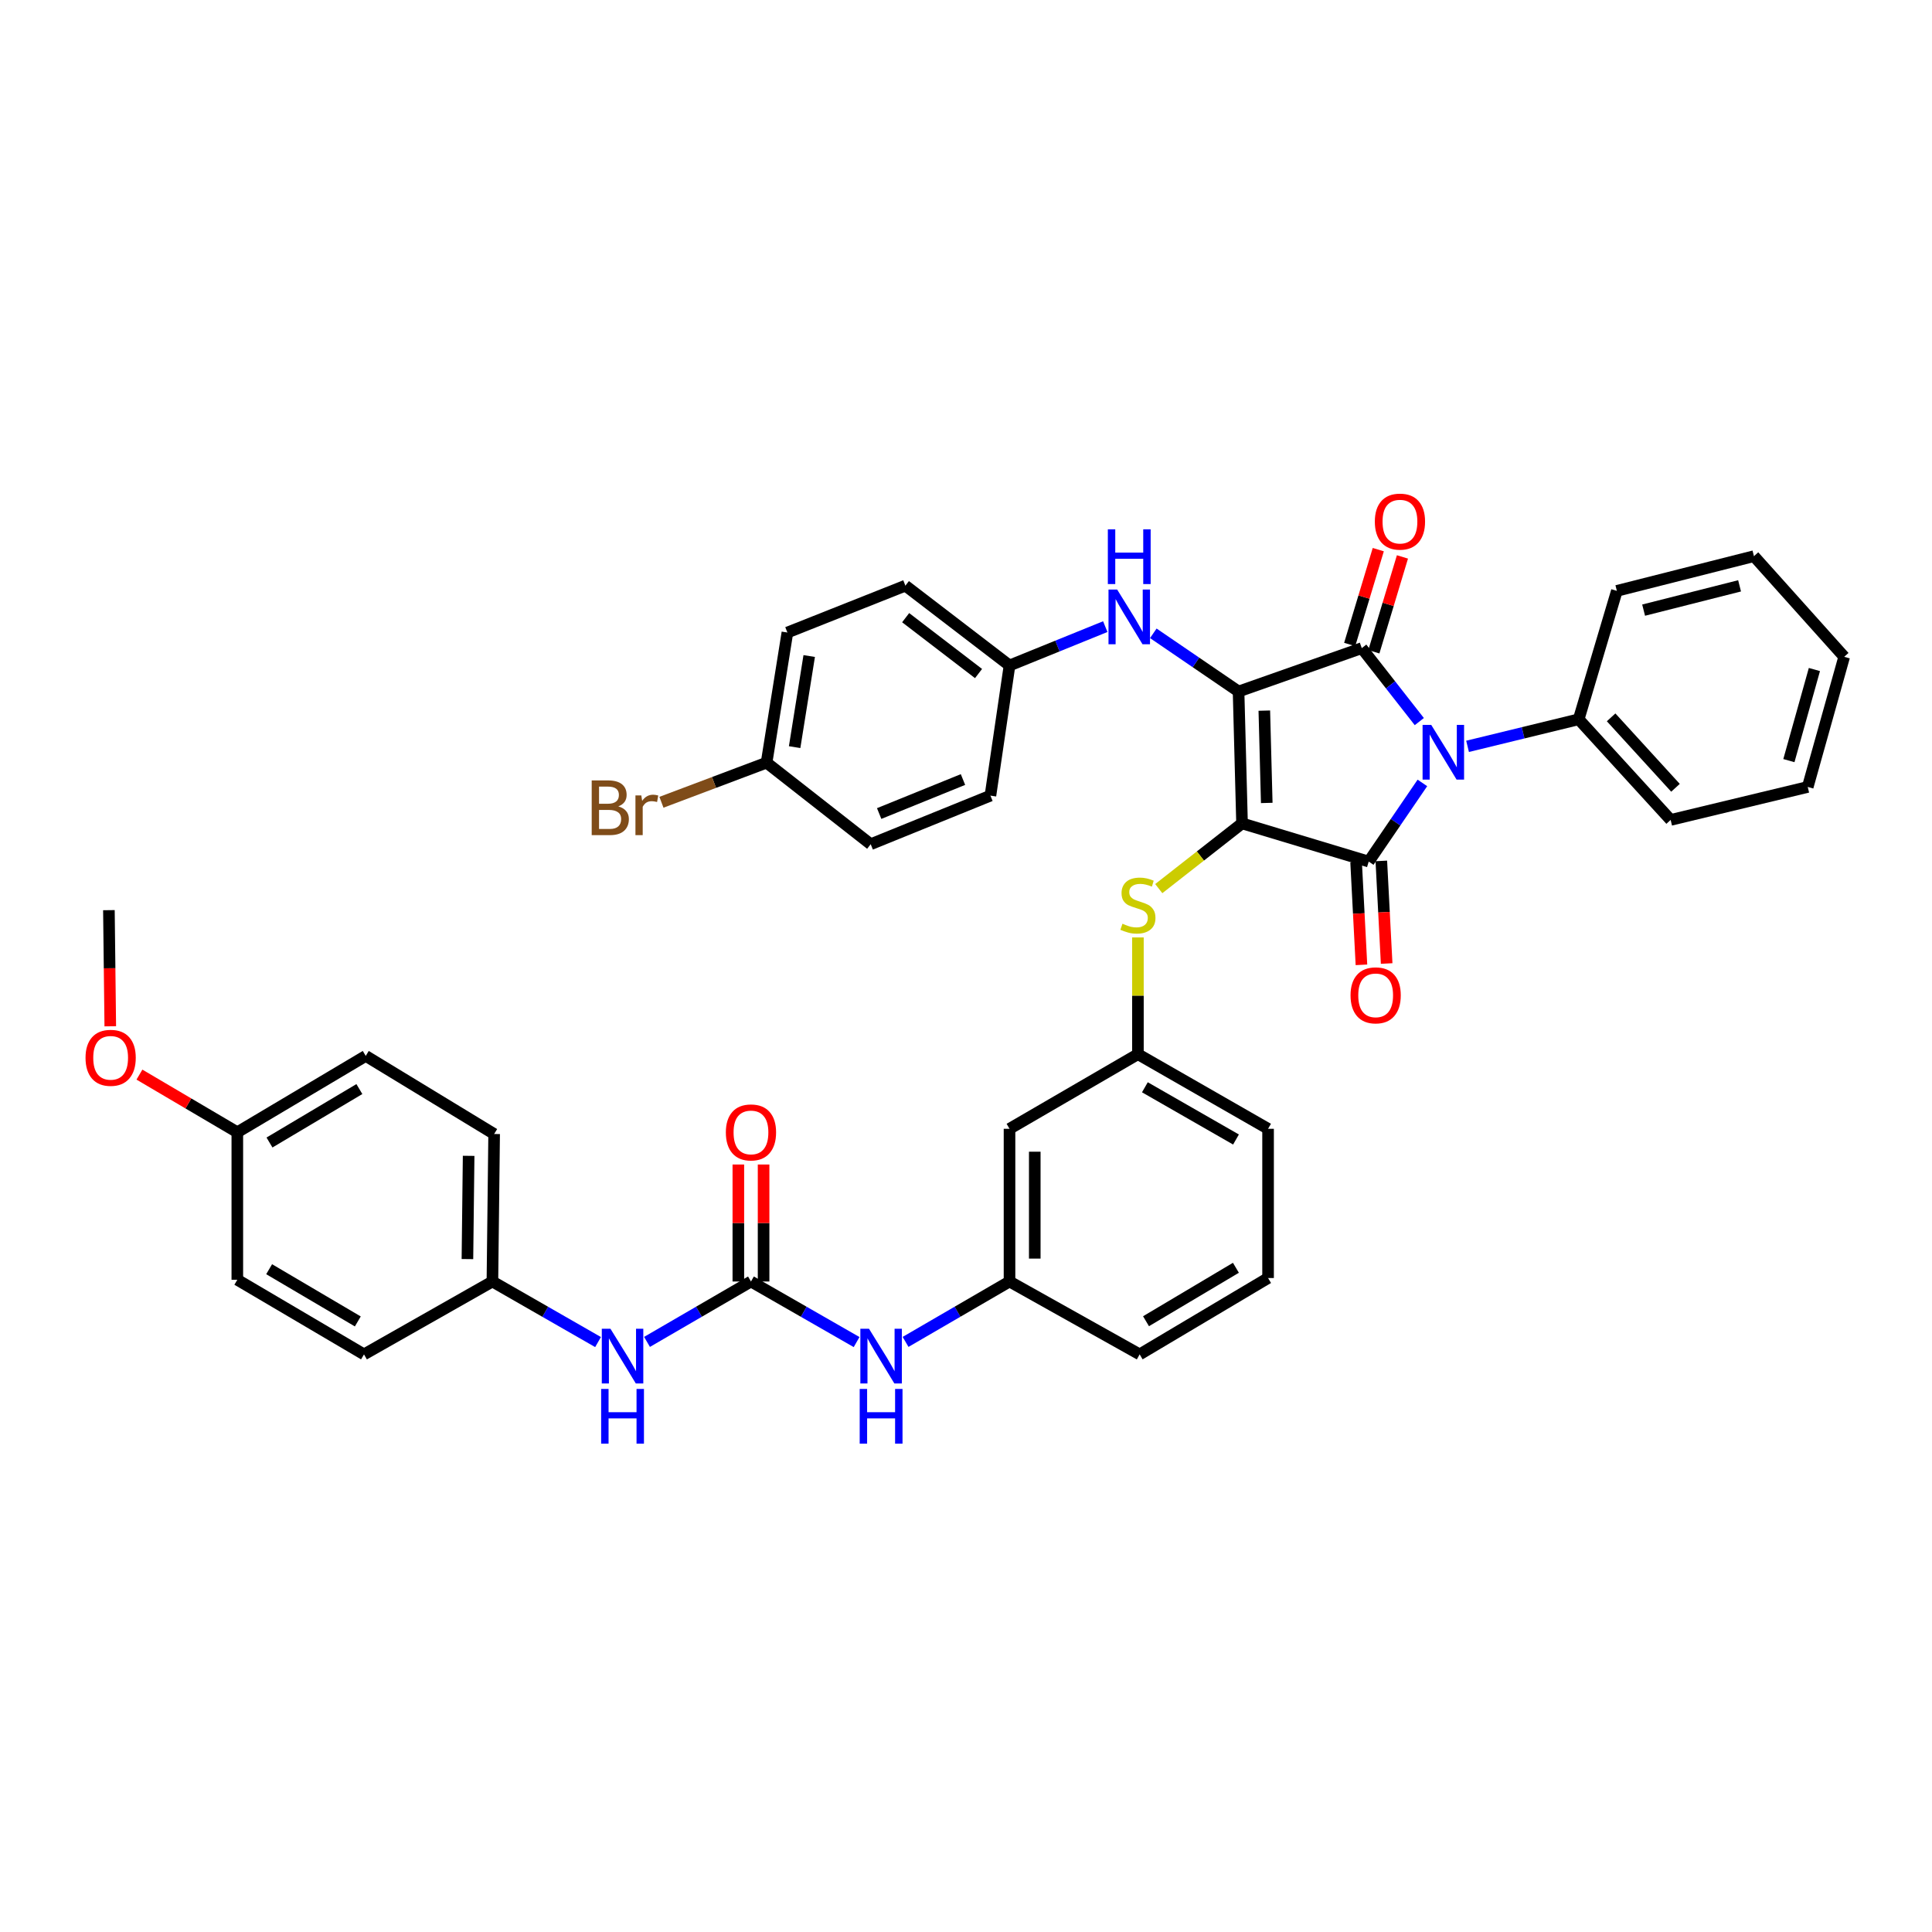 <?xml version='1.0' encoding='iso-8859-1'?>
<svg version='1.1' baseProfile='full'
              xmlns='http://www.w3.org/2000/svg'
                      xmlns:rdkit='http://www.rdkit.org/xml'
                      xmlns:xlink='http://www.w3.org/1999/xlink'
                  xml:space='preserve'
width='1000px' height='1000px' viewBox='0 0 1000 1000'>
<!-- END OF HEADER -->
<rect style='opacity:1.0;fill:#FFFFFF;stroke:none' width='1000' height='1000' x='0' y='0'> </rect>
<path class='bond-0' d='M 334.893,694.568 L 361.796,678.937' style='fill:none;fill-rule:evenodd;stroke:#0000FF;stroke-width:6px;stroke-linecap:butt;stroke-linejoin:miter;stroke-opacity:1' />
<path class='bond-0' d='M 361.796,678.937 L 388.698,663.305' style='fill:none;fill-rule:evenodd;stroke:#000000;stroke-width:6px;stroke-linecap:butt;stroke-linejoin:miter;stroke-opacity:1' />
<path class='bond-1' d='M 309.55,694.655 L 282.211,678.98' style='fill:none;fill-rule:evenodd;stroke:#0000FF;stroke-width:6px;stroke-linecap:butt;stroke-linejoin:miter;stroke-opacity:1' />
<path class='bond-1' d='M 282.211,678.98 L 254.871,663.305' style='fill:none;fill-rule:evenodd;stroke:#000000;stroke-width:6px;stroke-linecap:butt;stroke-linejoin:miter;stroke-opacity:1' />
<path class='bond-2' d='M 388.698,663.305 L 416.037,678.98' style='fill:none;fill-rule:evenodd;stroke:#000000;stroke-width:6px;stroke-linecap:butt;stroke-linejoin:miter;stroke-opacity:1' />
<path class='bond-2' d='M 416.037,678.98 L 443.377,694.655' style='fill:none;fill-rule:evenodd;stroke:#0000FF;stroke-width:6px;stroke-linecap:butt;stroke-linejoin:miter;stroke-opacity:1' />
<path class='bond-3' d='M 395.232,663.305 L 395.232,633.027' style='fill:none;fill-rule:evenodd;stroke:#000000;stroke-width:6px;stroke-linecap:butt;stroke-linejoin:miter;stroke-opacity:1' />
<path class='bond-3' d='M 395.232,633.027 L 395.232,602.749' style='fill:none;fill-rule:evenodd;stroke:#FF0000;stroke-width:6px;stroke-linecap:butt;stroke-linejoin:miter;stroke-opacity:1' />
<path class='bond-3' d='M 382.165,663.305 L 382.165,633.027' style='fill:none;fill-rule:evenodd;stroke:#000000;stroke-width:6px;stroke-linecap:butt;stroke-linejoin:miter;stroke-opacity:1' />
<path class='bond-3' d='M 382.165,633.027 L 382.165,602.749' style='fill:none;fill-rule:evenodd;stroke:#FF0000;stroke-width:6px;stroke-linecap:butt;stroke-linejoin:miter;stroke-opacity:1' />
<path class='bond-4' d='M 468.72,694.568 L 495.622,678.937' style='fill:none;fill-rule:evenodd;stroke:#0000FF;stroke-width:6px;stroke-linecap:butt;stroke-linejoin:miter;stroke-opacity:1' />
<path class='bond-4' d='M 495.622,678.937 L 522.525,663.305' style='fill:none;fill-rule:evenodd;stroke:#000000;stroke-width:6px;stroke-linecap:butt;stroke-linejoin:miter;stroke-opacity:1' />
<path class='bond-5' d='M 642.878,426.185 L 641.078,357.925' style='fill:none;fill-rule:evenodd;stroke:#000000;stroke-width:6px;stroke-linecap:butt;stroke-linejoin:miter;stroke-opacity:1' />
<path class='bond-5' d='M 655.671,415.601 L 654.41,367.819' style='fill:none;fill-rule:evenodd;stroke:#000000;stroke-width:6px;stroke-linecap:butt;stroke-linejoin:miter;stroke-opacity:1' />
<path class='bond-6' d='M 642.878,426.185 L 708.445,445.945' style='fill:none;fill-rule:evenodd;stroke:#000000;stroke-width:6px;stroke-linecap:butt;stroke-linejoin:miter;stroke-opacity:1' />
<path class='bond-7' d='M 642.878,426.185 L 621.327,443.065' style='fill:none;fill-rule:evenodd;stroke:#000000;stroke-width:6px;stroke-linecap:butt;stroke-linejoin:miter;stroke-opacity:1' />
<path class='bond-7' d='M 621.327,443.065 L 599.776,459.945' style='fill:none;fill-rule:evenodd;stroke:#CCCC00;stroke-width:6px;stroke-linecap:butt;stroke-linejoin:miter;stroke-opacity:1' />
<path class='bond-8' d='M 641.078,357.925 L 704.852,335.471' style='fill:none;fill-rule:evenodd;stroke:#000000;stroke-width:6px;stroke-linecap:butt;stroke-linejoin:miter;stroke-opacity:1' />
<path class='bond-9' d='M 641.078,357.925 L 619.014,342.865' style='fill:none;fill-rule:evenodd;stroke:#000000;stroke-width:6px;stroke-linecap:butt;stroke-linejoin:miter;stroke-opacity:1' />
<path class='bond-9' d='M 619.014,342.865 L 596.951,327.805' style='fill:none;fill-rule:evenodd;stroke:#0000FF;stroke-width:6px;stroke-linecap:butt;stroke-linejoin:miter;stroke-opacity:1' />
<path class='bond-10' d='M 704.852,335.471 L 719.742,354.483' style='fill:none;fill-rule:evenodd;stroke:#000000;stroke-width:6px;stroke-linecap:butt;stroke-linejoin:miter;stroke-opacity:1' />
<path class='bond-10' d='M 719.742,354.483 L 734.633,373.494' style='fill:none;fill-rule:evenodd;stroke:#0000FF;stroke-width:6px;stroke-linecap:butt;stroke-linejoin:miter;stroke-opacity:1' />
<path class='bond-11' d='M 711.107,337.357 L 718.505,312.809' style='fill:none;fill-rule:evenodd;stroke:#000000;stroke-width:6px;stroke-linecap:butt;stroke-linejoin:miter;stroke-opacity:1' />
<path class='bond-11' d='M 718.505,312.809 L 725.903,288.262' style='fill:none;fill-rule:evenodd;stroke:#FF0000;stroke-width:6px;stroke-linecap:butt;stroke-linejoin:miter;stroke-opacity:1' />
<path class='bond-11' d='M 698.596,333.586 L 705.994,309.039' style='fill:none;fill-rule:evenodd;stroke:#000000;stroke-width:6px;stroke-linecap:butt;stroke-linejoin:miter;stroke-opacity:1' />
<path class='bond-11' d='M 705.994,309.039 L 713.392,284.491' style='fill:none;fill-rule:evenodd;stroke:#FF0000;stroke-width:6px;stroke-linecap:butt;stroke-linejoin:miter;stroke-opacity:1' />
<path class='bond-12' d='M 759.608,386.31 L 788.366,379.304' style='fill:none;fill-rule:evenodd;stroke:#0000FF;stroke-width:6px;stroke-linecap:butt;stroke-linejoin:miter;stroke-opacity:1' />
<path class='bond-12' d='M 788.366,379.304 L 817.125,372.298' style='fill:none;fill-rule:evenodd;stroke:#000000;stroke-width:6px;stroke-linecap:butt;stroke-linejoin:miter;stroke-opacity:1' />
<path class='bond-13' d='M 736.231,405.238 L 722.338,425.591' style='fill:none;fill-rule:evenodd;stroke:#0000FF;stroke-width:6px;stroke-linecap:butt;stroke-linejoin:miter;stroke-opacity:1' />
<path class='bond-13' d='M 722.338,425.591 L 708.445,445.945' style='fill:none;fill-rule:evenodd;stroke:#000000;stroke-width:6px;stroke-linecap:butt;stroke-linejoin:miter;stroke-opacity:1' />
<path class='bond-14' d='M 701.92,446.284 L 703.3,472.838' style='fill:none;fill-rule:evenodd;stroke:#000000;stroke-width:6px;stroke-linecap:butt;stroke-linejoin:miter;stroke-opacity:1' />
<path class='bond-14' d='M 703.3,472.838 L 704.68,499.393' style='fill:none;fill-rule:evenodd;stroke:#FF0000;stroke-width:6px;stroke-linecap:butt;stroke-linejoin:miter;stroke-opacity:1' />
<path class='bond-14' d='M 714.97,445.606 L 716.349,472.16' style='fill:none;fill-rule:evenodd;stroke:#000000;stroke-width:6px;stroke-linecap:butt;stroke-linejoin:miter;stroke-opacity:1' />
<path class='bond-14' d='M 716.349,472.16 L 717.729,498.715' style='fill:none;fill-rule:evenodd;stroke:#FF0000;stroke-width:6px;stroke-linecap:butt;stroke-linejoin:miter;stroke-opacity:1' />
<path class='bond-15' d='M 572.086,324.341 L 547.306,334.396' style='fill:none;fill-rule:evenodd;stroke:#0000FF;stroke-width:6px;stroke-linecap:butt;stroke-linejoin:miter;stroke-opacity:1' />
<path class='bond-15' d='M 547.306,334.396 L 522.525,344.451' style='fill:none;fill-rule:evenodd;stroke:#000000;stroke-width:6px;stroke-linecap:butt;stroke-linejoin:miter;stroke-opacity:1' />
<path class='bond-16' d='M 588.985,485.209 L 588.985,515.427' style='fill:none;fill-rule:evenodd;stroke:#CCCC00;stroke-width:6px;stroke-linecap:butt;stroke-linejoin:miter;stroke-opacity:1' />
<path class='bond-16' d='M 588.985,515.427 L 588.985,545.645' style='fill:none;fill-rule:evenodd;stroke:#000000;stroke-width:6px;stroke-linecap:butt;stroke-linejoin:miter;stroke-opacity:1' />
<path class='bond-17' d='M 656.352,584.265 L 588.985,545.645' style='fill:none;fill-rule:evenodd;stroke:#000000;stroke-width:6px;stroke-linecap:butt;stroke-linejoin:miter;stroke-opacity:1' />
<path class='bond-17' d='M 639.748,589.808 L 592.591,562.774' style='fill:none;fill-rule:evenodd;stroke:#000000;stroke-width:6px;stroke-linecap:butt;stroke-linejoin:miter;stroke-opacity:1' />
<path class='bond-18' d='M 656.352,584.265 L 656.352,661.505' style='fill:none;fill-rule:evenodd;stroke:#000000;stroke-width:6px;stroke-linecap:butt;stroke-linejoin:miter;stroke-opacity:1' />
<path class='bond-19' d='M 522.525,663.305 L 589.885,701.025' style='fill:none;fill-rule:evenodd;stroke:#000000;stroke-width:6px;stroke-linecap:butt;stroke-linejoin:miter;stroke-opacity:1' />
<path class='bond-20' d='M 522.525,663.305 L 522.525,584.265' style='fill:none;fill-rule:evenodd;stroke:#000000;stroke-width:6px;stroke-linecap:butt;stroke-linejoin:miter;stroke-opacity:1' />
<path class='bond-20' d='M 535.592,651.449 L 535.592,596.121' style='fill:none;fill-rule:evenodd;stroke:#000000;stroke-width:6px;stroke-linecap:butt;stroke-linejoin:miter;stroke-opacity:1' />
<path class='bond-21' d='M 588.985,545.645 L 522.525,584.265' style='fill:none;fill-rule:evenodd;stroke:#000000;stroke-width:6px;stroke-linecap:butt;stroke-linejoin:miter;stroke-opacity:1' />
<path class='bond-22' d='M 522.525,344.451 L 512.645,411.818' style='fill:none;fill-rule:evenodd;stroke:#000000;stroke-width:6px;stroke-linecap:butt;stroke-linejoin:miter;stroke-opacity:1' />
<path class='bond-23' d='M 522.525,344.451 L 468.631,303.138' style='fill:none;fill-rule:evenodd;stroke:#000000;stroke-width:6px;stroke-linecap:butt;stroke-linejoin:miter;stroke-opacity:1' />
<path class='bond-23' d='M 506.491,348.625 L 468.766,319.706' style='fill:none;fill-rule:evenodd;stroke:#000000;stroke-width:6px;stroke-linecap:butt;stroke-linejoin:miter;stroke-opacity:1' />
<path class='bond-24' d='M 396.778,394.752 L 407.558,327.392' style='fill:none;fill-rule:evenodd;stroke:#000000;stroke-width:6px;stroke-linecap:butt;stroke-linejoin:miter;stroke-opacity:1' />
<path class='bond-24' d='M 411.298,386.712 L 418.844,339.561' style='fill:none;fill-rule:evenodd;stroke:#000000;stroke-width:6px;stroke-linecap:butt;stroke-linejoin:miter;stroke-opacity:1' />
<path class='bond-25' d='M 396.778,394.752 L 369.569,405.005' style='fill:none;fill-rule:evenodd;stroke:#000000;stroke-width:6px;stroke-linecap:butt;stroke-linejoin:miter;stroke-opacity:1' />
<path class='bond-25' d='M 369.569,405.005 L 342.36,415.258' style='fill:none;fill-rule:evenodd;stroke:#7F4C19;stroke-width:6px;stroke-linecap:butt;stroke-linejoin:miter;stroke-opacity:1' />
<path class='bond-26' d='M 396.778,394.752 L 450.672,436.965' style='fill:none;fill-rule:evenodd;stroke:#000000;stroke-width:6px;stroke-linecap:butt;stroke-linejoin:miter;stroke-opacity:1' />
<path class='bond-27' d='M 817.125,372.298 L 864.725,424.392' style='fill:none;fill-rule:evenodd;stroke:#000000;stroke-width:6px;stroke-linecap:butt;stroke-linejoin:miter;stroke-opacity:1' />
<path class='bond-27' d='M 833.912,371.298 L 867.231,407.763' style='fill:none;fill-rule:evenodd;stroke:#000000;stroke-width:6px;stroke-linecap:butt;stroke-linejoin:miter;stroke-opacity:1' />
<path class='bond-28' d='M 817.125,372.298 L 836.885,305.831' style='fill:none;fill-rule:evenodd;stroke:#000000;stroke-width:6px;stroke-linecap:butt;stroke-linejoin:miter;stroke-opacity:1' />
<path class='bond-29' d='M 864.725,424.392 L 935.678,407.325' style='fill:none;fill-rule:evenodd;stroke:#000000;stroke-width:6px;stroke-linecap:butt;stroke-linejoin:miter;stroke-opacity:1' />
<path class='bond-30' d='M 836.885,305.831 L 907.839,287.872' style='fill:none;fill-rule:evenodd;stroke:#000000;stroke-width:6px;stroke-linecap:butt;stroke-linejoin:miter;stroke-opacity:1' />
<path class='bond-30' d='M 850.735,315.805 L 900.402,303.233' style='fill:none;fill-rule:evenodd;stroke:#000000;stroke-width:6px;stroke-linecap:butt;stroke-linejoin:miter;stroke-opacity:1' />
<path class='bond-31' d='M 935.678,407.325 L 954.545,339.965' style='fill:none;fill-rule:evenodd;stroke:#000000;stroke-width:6px;stroke-linecap:butt;stroke-linejoin:miter;stroke-opacity:1' />
<path class='bond-31' d='M 925.926,393.696 L 939.133,346.545' style='fill:none;fill-rule:evenodd;stroke:#000000;stroke-width:6px;stroke-linecap:butt;stroke-linejoin:miter;stroke-opacity:1' />
<path class='bond-32' d='M 907.839,287.872 L 954.545,339.965' style='fill:none;fill-rule:evenodd;stroke:#000000;stroke-width:6px;stroke-linecap:butt;stroke-linejoin:miter;stroke-opacity:1' />
<path class='bond-33' d='M 512.645,411.818 L 450.672,436.965' style='fill:none;fill-rule:evenodd;stroke:#000000;stroke-width:6px;stroke-linecap:butt;stroke-linejoin:miter;stroke-opacity:1' />
<path class='bond-33' d='M 498.436,403.482 L 455.055,421.085' style='fill:none;fill-rule:evenodd;stroke:#000000;stroke-width:6px;stroke-linecap:butt;stroke-linejoin:miter;stroke-opacity:1' />
<path class='bond-34' d='M 468.631,303.138 L 407.558,327.392' style='fill:none;fill-rule:evenodd;stroke:#000000;stroke-width:6px;stroke-linecap:butt;stroke-linejoin:miter;stroke-opacity:1' />
<path class='bond-35' d='M 656.352,661.505 L 589.885,701.025' style='fill:none;fill-rule:evenodd;stroke:#000000;stroke-width:6px;stroke-linecap:butt;stroke-linejoin:miter;stroke-opacity:1' />
<path class='bond-35' d='M 639.704,656.201 L 593.177,683.865' style='fill:none;fill-rule:evenodd;stroke:#000000;stroke-width:6px;stroke-linecap:butt;stroke-linejoin:miter;stroke-opacity:1' />
<path class='bond-36' d='M 254.871,663.305 L 188.404,701.025' style='fill:none;fill-rule:evenodd;stroke:#000000;stroke-width:6px;stroke-linecap:butt;stroke-linejoin:miter;stroke-opacity:1' />
<path class='bond-37' d='M 254.871,663.305 L 255.764,586.958' style='fill:none;fill-rule:evenodd;stroke:#000000;stroke-width:6px;stroke-linecap:butt;stroke-linejoin:miter;stroke-opacity:1' />
<path class='bond-37' d='M 241.939,651.7 L 242.564,598.258' style='fill:none;fill-rule:evenodd;stroke:#000000;stroke-width:6px;stroke-linecap:butt;stroke-linejoin:miter;stroke-opacity:1' />
<path class='bond-38' d='M 122.838,586.058 L 189.305,546.538' style='fill:none;fill-rule:evenodd;stroke:#000000;stroke-width:6px;stroke-linecap:butt;stroke-linejoin:miter;stroke-opacity:1' />
<path class='bond-38' d='M 139.486,591.362 L 186.013,563.698' style='fill:none;fill-rule:evenodd;stroke:#000000;stroke-width:6px;stroke-linecap:butt;stroke-linejoin:miter;stroke-opacity:1' />
<path class='bond-39' d='M 122.838,586.058 L 97.505,571.137' style='fill:none;fill-rule:evenodd;stroke:#000000;stroke-width:6px;stroke-linecap:butt;stroke-linejoin:miter;stroke-opacity:1' />
<path class='bond-39' d='M 97.505,571.137 L 72.173,556.216' style='fill:none;fill-rule:evenodd;stroke:#FF0000;stroke-width:6px;stroke-linecap:butt;stroke-linejoin:miter;stroke-opacity:1' />
<path class='bond-40' d='M 122.838,586.058 L 122.838,662.405' style='fill:none;fill-rule:evenodd;stroke:#000000;stroke-width:6px;stroke-linecap:butt;stroke-linejoin:miter;stroke-opacity:1' />
<path class='bond-41' d='M 188.404,701.025 L 122.838,662.405' style='fill:none;fill-rule:evenodd;stroke:#000000;stroke-width:6px;stroke-linecap:butt;stroke-linejoin:miter;stroke-opacity:1' />
<path class='bond-41' d='M 185.201,683.973 L 139.304,656.939' style='fill:none;fill-rule:evenodd;stroke:#000000;stroke-width:6px;stroke-linecap:butt;stroke-linejoin:miter;stroke-opacity:1' />
<path class='bond-42' d='M 255.764,586.958 L 189.305,546.538' style='fill:none;fill-rule:evenodd;stroke:#000000;stroke-width:6px;stroke-linecap:butt;stroke-linejoin:miter;stroke-opacity:1' />
<path class='bond-43' d='M 57.08,531.21 L 56.725,501.154' style='fill:none;fill-rule:evenodd;stroke:#FF0000;stroke-width:6px;stroke-linecap:butt;stroke-linejoin:miter;stroke-opacity:1' />
<path class='bond-43' d='M 56.725,501.154 L 56.371,471.098' style='fill:none;fill-rule:evenodd;stroke:#000000;stroke-width:6px;stroke-linecap:butt;stroke-linejoin:miter;stroke-opacity:1' />
<path  class='atom-0' d='M 315.971 687.765
L 325.251 702.765
Q 326.171 704.245, 327.651 706.925
Q 329.131 709.605, 329.211 709.765
L 329.211 687.765
L 332.971 687.765
L 332.971 716.085
L 329.091 716.085
L 319.131 699.685
Q 317.971 697.765, 316.731 695.565
Q 315.531 693.365, 315.171 692.685
L 315.171 716.085
L 311.491 716.085
L 311.491 687.765
L 315.971 687.765
' fill='#0000FF'/>
<path  class='atom-0' d='M 311.151 718.917
L 314.991 718.917
L 314.991 730.957
L 329.471 730.957
L 329.471 718.917
L 333.311 718.917
L 333.311 747.237
L 329.471 747.237
L 329.471 734.157
L 314.991 734.157
L 314.991 747.237
L 311.151 747.237
L 311.151 718.917
' fill='#0000FF'/>
<path  class='atom-2' d='M 449.798 687.765
L 459.078 702.765
Q 459.998 704.245, 461.478 706.925
Q 462.958 709.605, 463.038 709.765
L 463.038 687.765
L 466.798 687.765
L 466.798 716.085
L 462.918 716.085
L 452.958 699.685
Q 451.798 697.765, 450.558 695.565
Q 449.358 693.365, 448.998 692.685
L 448.998 716.085
L 445.318 716.085
L 445.318 687.765
L 449.798 687.765
' fill='#0000FF'/>
<path  class='atom-2' d='M 444.978 718.917
L 448.818 718.917
L 448.818 730.957
L 463.298 730.957
L 463.298 718.917
L 467.138 718.917
L 467.138 747.237
L 463.298 747.237
L 463.298 734.157
L 448.818 734.157
L 448.818 747.237
L 444.978 747.237
L 444.978 718.917
' fill='#0000FF'/>
<path  class='atom-3' d='M 375.698 586.138
Q 375.698 579.338, 379.058 575.538
Q 382.418 571.738, 388.698 571.738
Q 394.978 571.738, 398.338 575.538
Q 401.698 579.338, 401.698 586.138
Q 401.698 593.018, 398.298 596.938
Q 394.898 600.818, 388.698 600.818
Q 382.458 600.818, 379.058 596.938
Q 375.698 593.058, 375.698 586.138
M 388.698 597.618
Q 393.018 597.618, 395.338 594.738
Q 397.698 591.818, 397.698 586.138
Q 397.698 580.578, 395.338 577.778
Q 393.018 574.938, 388.698 574.938
Q 384.378 574.938, 382.018 577.738
Q 379.698 580.538, 379.698 586.138
Q 379.698 591.858, 382.018 594.738
Q 384.378 597.618, 388.698 597.618
' fill='#FF0000'/>
<path  class='atom-7' d='M 740.805 375.205
L 750.085 390.205
Q 751.005 391.685, 752.485 394.365
Q 753.965 397.045, 754.045 397.205
L 754.045 375.205
L 757.805 375.205
L 757.805 403.525
L 753.925 403.525
L 743.965 387.125
Q 742.805 385.205, 741.565 383.005
Q 740.365 380.805, 740.005 380.125
L 740.005 403.525
L 736.325 403.525
L 736.325 375.205
L 740.805 375.205
' fill='#0000FF'/>
<path  class='atom-9' d='M 578.238 305.145
L 587.518 320.145
Q 588.438 321.625, 589.918 324.305
Q 591.398 326.985, 591.478 327.145
L 591.478 305.145
L 595.238 305.145
L 595.238 333.465
L 591.358 333.465
L 581.398 317.065
Q 580.238 315.145, 578.998 312.945
Q 577.798 310.745, 577.438 310.065
L 577.438 333.465
L 573.758 333.465
L 573.758 305.145
L 578.238 305.145
' fill='#0000FF'/>
<path  class='atom-9' d='M 573.418 273.993
L 577.258 273.993
L 577.258 286.033
L 591.738 286.033
L 591.738 273.993
L 595.578 273.993
L 595.578 302.313
L 591.738 302.313
L 591.738 289.233
L 577.258 289.233
L 577.258 302.313
L 573.418 302.313
L 573.418 273.993
' fill='#0000FF'/>
<path  class='atom-10' d='M 580.985 478.118
Q 581.305 478.238, 582.625 478.798
Q 583.945 479.358, 585.385 479.718
Q 586.865 480.038, 588.305 480.038
Q 590.985 480.038, 592.545 478.758
Q 594.105 477.438, 594.105 475.158
Q 594.105 473.598, 593.305 472.638
Q 592.545 471.678, 591.345 471.158
Q 590.145 470.638, 588.145 470.038
Q 585.625 469.278, 584.105 468.558
Q 582.625 467.838, 581.545 466.318
Q 580.505 464.798, 580.505 462.238
Q 580.505 458.678, 582.905 456.478
Q 585.345 454.278, 590.145 454.278
Q 593.425 454.278, 597.145 455.838
L 596.225 458.918
Q 592.825 457.518, 590.265 457.518
Q 587.505 457.518, 585.985 458.678
Q 584.465 459.798, 584.505 461.758
Q 584.505 463.278, 585.265 464.198
Q 586.065 465.118, 587.185 465.638
Q 588.345 466.158, 590.265 466.758
Q 592.825 467.558, 594.345 468.358
Q 595.865 469.158, 596.945 470.798
Q 598.065 472.398, 598.065 475.158
Q 598.065 479.078, 595.425 481.198
Q 592.825 483.278, 588.465 483.278
Q 585.945 483.278, 584.025 482.718
Q 582.145 482.198, 579.905 481.278
L 580.985 478.118
' fill='#CCCC00'/>
<path  class='atom-11' d='M 699.038 515.185
Q 699.038 508.385, 702.398 504.585
Q 705.758 500.785, 712.038 500.785
Q 718.318 500.785, 721.678 504.585
Q 725.038 508.385, 725.038 515.185
Q 725.038 522.065, 721.638 525.985
Q 718.238 529.865, 712.038 529.865
Q 705.798 529.865, 702.398 525.985
Q 699.038 522.105, 699.038 515.185
M 712.038 526.665
Q 716.358 526.665, 718.678 523.785
Q 721.038 520.865, 721.038 515.185
Q 721.038 509.625, 718.678 506.825
Q 716.358 503.985, 712.038 503.985
Q 707.718 503.985, 705.358 506.785
Q 703.038 509.585, 703.038 515.185
Q 703.038 520.905, 705.358 523.785
Q 707.718 526.665, 712.038 526.665
' fill='#FF0000'/>
<path  class='atom-12' d='M 711.612 269.985
Q 711.612 263.185, 714.972 259.385
Q 718.332 255.585, 724.612 255.585
Q 730.892 255.585, 734.252 259.385
Q 737.612 263.185, 737.612 269.985
Q 737.612 276.865, 734.212 280.785
Q 730.812 284.665, 724.612 284.665
Q 718.372 284.665, 714.972 280.785
Q 711.612 276.905, 711.612 269.985
M 724.612 281.465
Q 728.932 281.465, 731.252 278.585
Q 733.612 275.665, 733.612 269.985
Q 733.612 264.425, 731.252 261.625
Q 728.932 258.785, 724.612 258.785
Q 720.292 258.785, 717.932 261.585
Q 715.612 264.385, 715.612 269.985
Q 715.612 275.705, 717.932 278.585
Q 720.292 281.465, 724.612 281.465
' fill='#FF0000'/>
<path  class='atom-18' d='M 320.024 417.385
Q 322.744 418.145, 324.104 419.825
Q 325.504 421.465, 325.504 423.905
Q 325.504 427.825, 322.984 430.065
Q 320.504 432.265, 315.784 432.265
L 306.264 432.265
L 306.264 403.945
L 314.624 403.945
Q 319.464 403.945, 321.904 405.905
Q 324.344 407.865, 324.344 411.465
Q 324.344 415.745, 320.024 417.385
M 310.064 407.145
L 310.064 416.025
L 314.624 416.025
Q 317.424 416.025, 318.864 414.905
Q 320.344 413.745, 320.344 411.465
Q 320.344 407.145, 314.624 407.145
L 310.064 407.145
M 315.784 429.065
Q 318.544 429.065, 320.024 427.745
Q 321.504 426.425, 321.504 423.905
Q 321.504 421.585, 319.864 420.425
Q 318.264 419.225, 315.184 419.225
L 310.064 419.225
L 310.064 429.065
L 315.784 429.065
' fill='#7F4C19'/>
<path  class='atom-18' d='M 331.944 411.705
L 332.384 414.545
Q 334.544 411.345, 338.064 411.345
Q 339.184 411.345, 340.704 411.745
L 340.104 415.105
Q 338.384 414.705, 337.424 414.705
Q 335.744 414.705, 334.624 415.385
Q 333.544 416.025, 332.664 417.585
L 332.664 432.265
L 328.904 432.265
L 328.904 411.705
L 331.944 411.705
' fill='#7F4C19'/>
<path  class='atom-38' d='M 44.271 547.518
Q 44.271 540.718, 47.631 536.918
Q 50.991 533.118, 57.271 533.118
Q 63.551 533.118, 66.911 536.918
Q 70.271 540.718, 70.271 547.518
Q 70.271 554.398, 66.871 558.318
Q 63.471 562.198, 57.271 562.198
Q 51.031 562.198, 47.631 558.318
Q 44.271 554.438, 44.271 547.518
M 57.271 558.998
Q 61.591 558.998, 63.911 556.118
Q 66.271 553.198, 66.271 547.518
Q 66.271 541.958, 63.911 539.158
Q 61.591 536.318, 57.271 536.318
Q 52.951 536.318, 50.591 539.118
Q 48.271 541.918, 48.271 547.518
Q 48.271 553.238, 50.591 556.118
Q 52.951 558.998, 57.271 558.998
' fill='#FF0000'/>
</svg>
